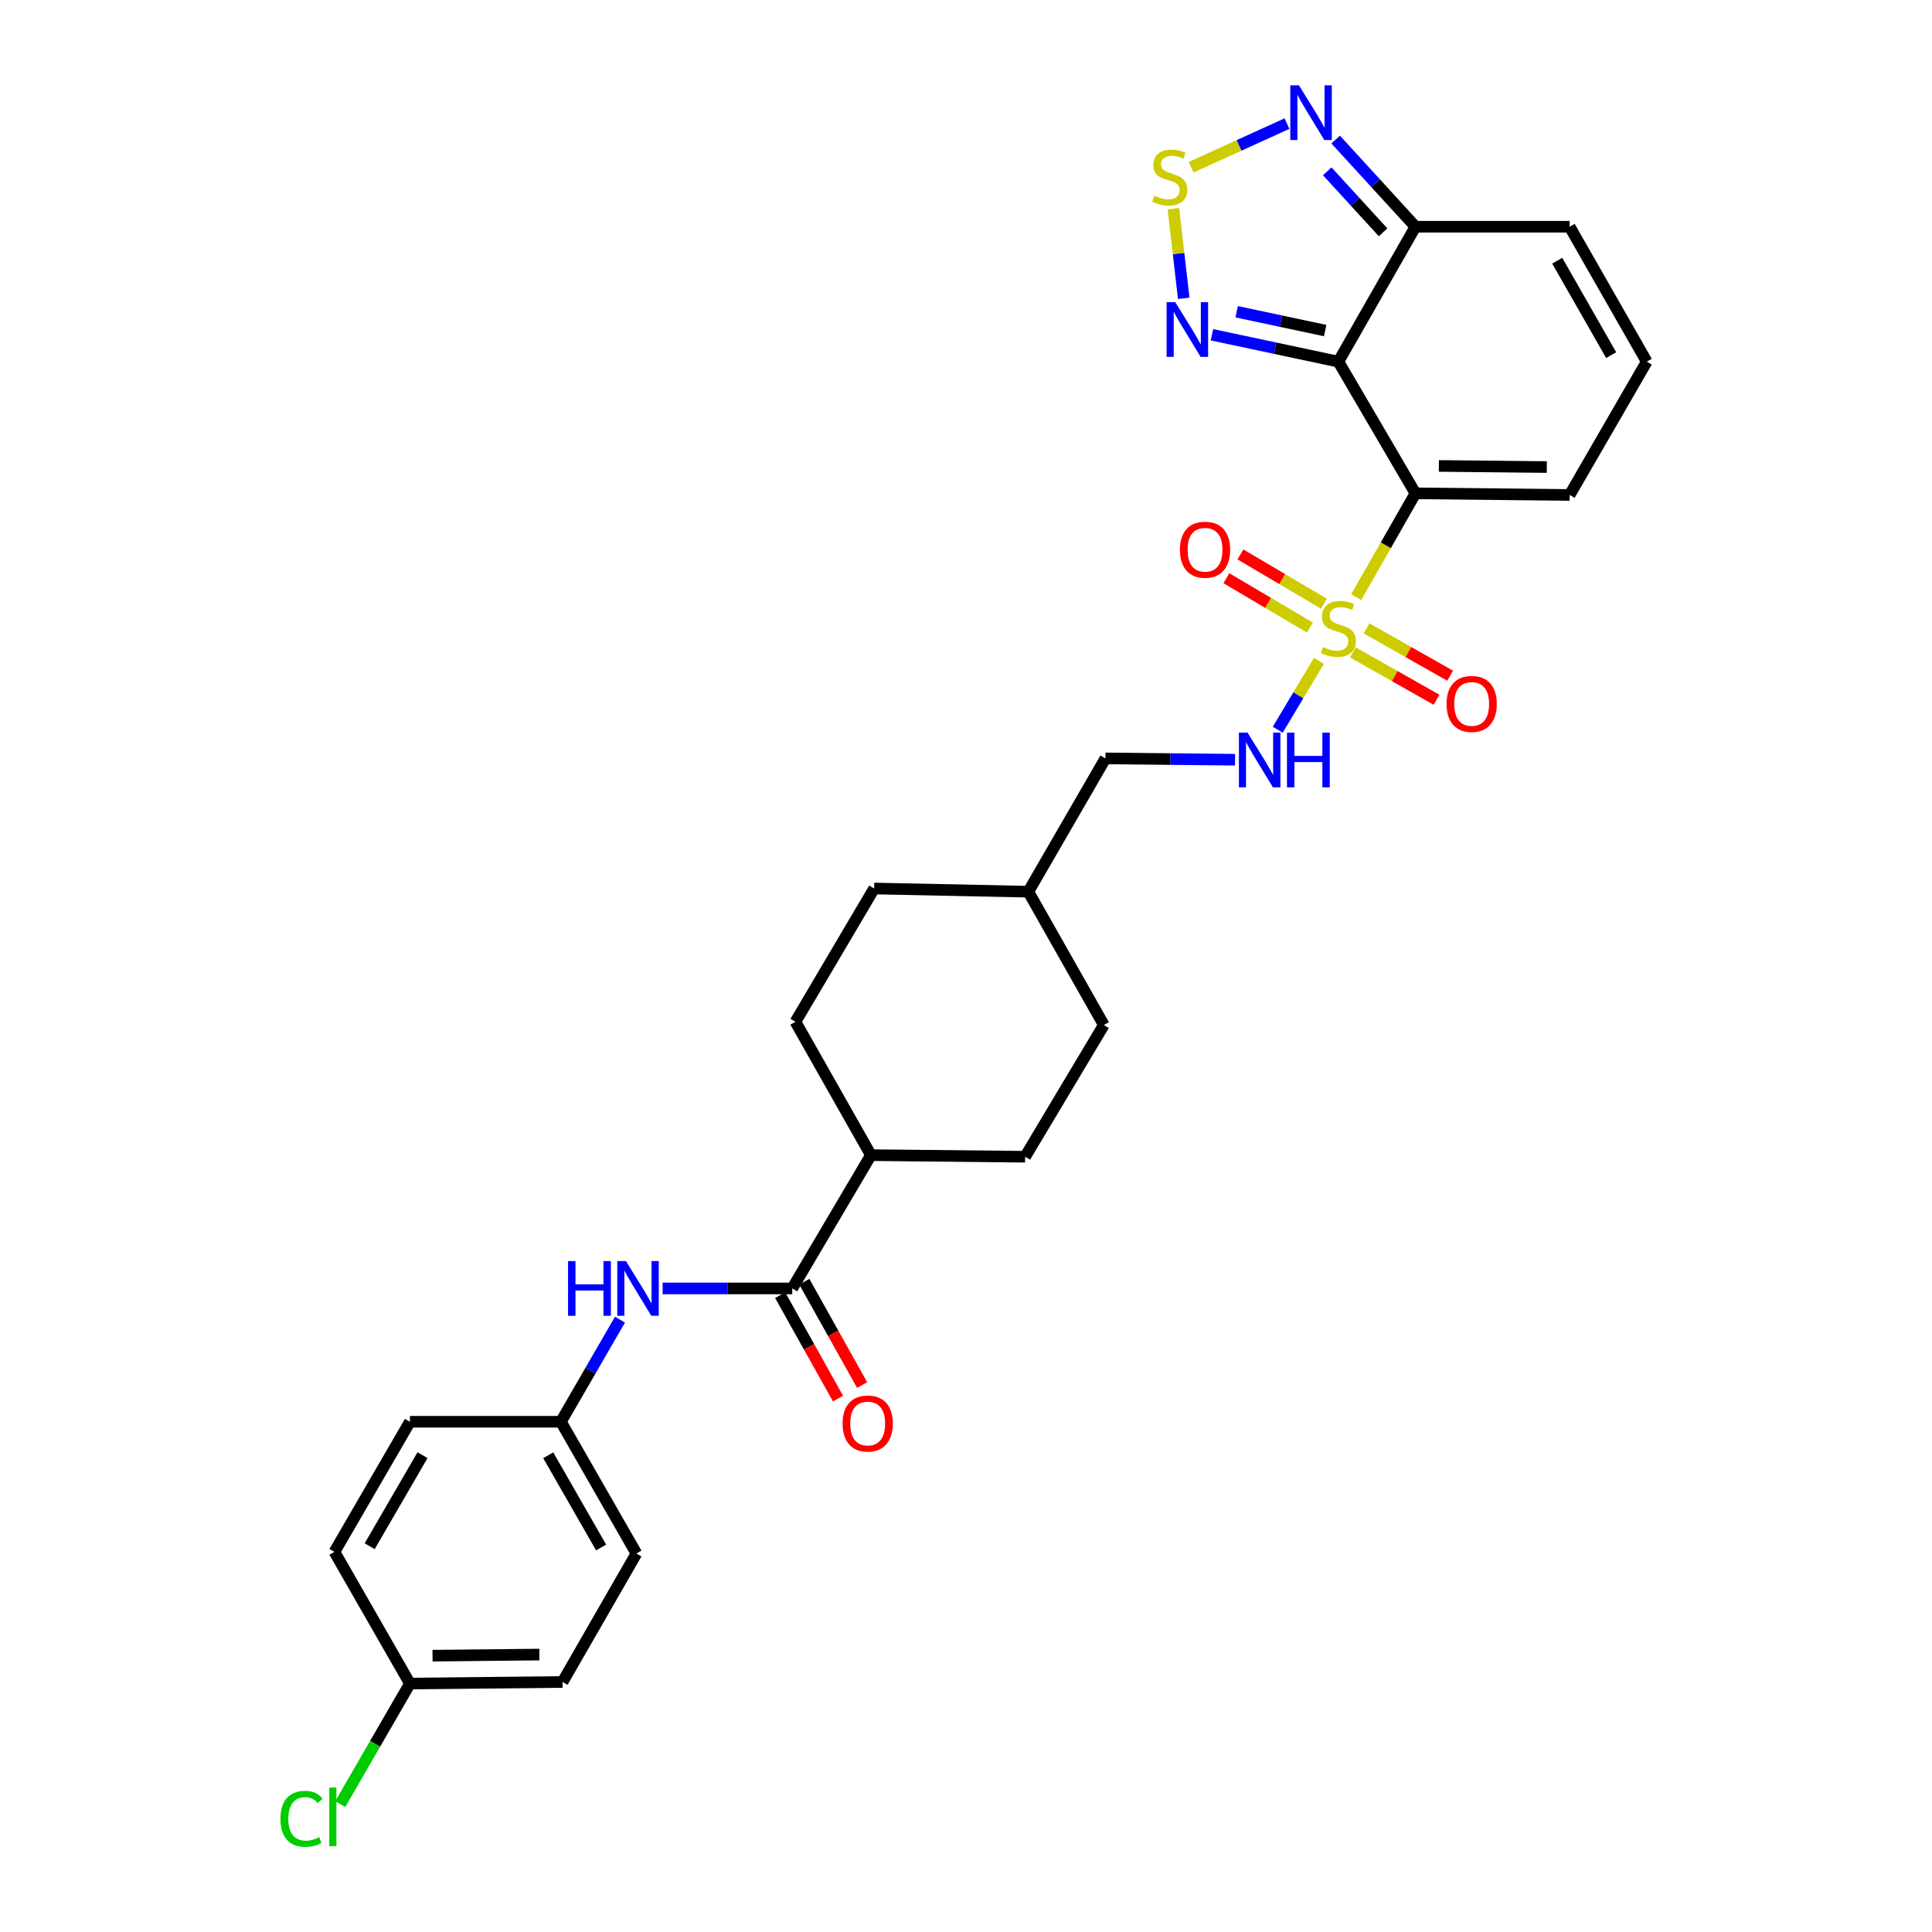<?xml version='1.0' encoding='iso-8859-1'?>
<svg version='1.1' baseProfile='full'
              xmlns='http://www.w3.org/2000/svg'
                      xmlns:rdkit='http://www.rdkit.org/xml'
                      xmlns:xlink='http://www.w3.org/1999/xlink'
                  xml:space='preserve'
width='1000px' height='1000px' viewBox='0 0 1000 1000'>
<!-- END OF HEADER -->
<rect style='opacity:1.0;fill:#FFFFFF;stroke:none' width='1000' height='1000' x='0' y='0'> </rect>
<path class='bond-0' d='M 701.954,309.07 L 717.296,282.213' style='fill:none;fill-rule:evenodd;stroke:#CCCC00;stroke-width:6px;stroke-linecap:butt;stroke-linejoin:miter;stroke-opacity:1' />
<path class='bond-0' d='M 717.296,282.213 L 732.638,255.357' style='fill:none;fill-rule:evenodd;stroke:#000000;stroke-width:6px;stroke-linecap:butt;stroke-linejoin:miter;stroke-opacity:1' />
<path class='bond-7' d='M 682.659,342.066 L 672.006,359.889' style='fill:none;fill-rule:evenodd;stroke:#CCCC00;stroke-width:6px;stroke-linecap:butt;stroke-linejoin:miter;stroke-opacity:1' />
<path class='bond-7' d='M 672.006,359.889 L 661.353,377.713' style='fill:none;fill-rule:evenodd;stroke:#0000FF;stroke-width:6px;stroke-linecap:butt;stroke-linejoin:miter;stroke-opacity:1' />
<path class='bond-10' d='M 700.275,337.692 L 721.908,349.944' style='fill:none;fill-rule:evenodd;stroke:#CCCC00;stroke-width:6px;stroke-linecap:butt;stroke-linejoin:miter;stroke-opacity:1' />
<path class='bond-10' d='M 721.908,349.944 L 743.541,362.195' style='fill:none;fill-rule:evenodd;stroke:#FF0000;stroke-width:6px;stroke-linecap:butt;stroke-linejoin:miter;stroke-opacity:1' />
<path class='bond-10' d='M 707.328,325.239 L 728.961,337.49' style='fill:none;fill-rule:evenodd;stroke:#CCCC00;stroke-width:6px;stroke-linecap:butt;stroke-linejoin:miter;stroke-opacity:1' />
<path class='bond-10' d='M 728.961,337.49 L 750.594,349.741' style='fill:none;fill-rule:evenodd;stroke:#FF0000;stroke-width:6px;stroke-linecap:butt;stroke-linejoin:miter;stroke-opacity:1' />
<path class='bond-11' d='M 685.293,312.495 L 663.667,299.729' style='fill:none;fill-rule:evenodd;stroke:#CCCC00;stroke-width:6px;stroke-linecap:butt;stroke-linejoin:miter;stroke-opacity:1' />
<path class='bond-11' d='M 663.667,299.729 L 642.042,286.963' style='fill:none;fill-rule:evenodd;stroke:#FF0000;stroke-width:6px;stroke-linecap:butt;stroke-linejoin:miter;stroke-opacity:1' />
<path class='bond-11' d='M 678.018,324.82 L 656.392,312.054' style='fill:none;fill-rule:evenodd;stroke:#CCCC00;stroke-width:6px;stroke-linecap:butt;stroke-linejoin:miter;stroke-opacity:1' />
<path class='bond-11' d='M 656.392,312.054 L 634.766,299.288' style='fill:none;fill-rule:evenodd;stroke:#FF0000;stroke-width:6px;stroke-linecap:butt;stroke-linejoin:miter;stroke-opacity:1' />
<path class='bond-1' d='M 732.638,255.357 L 692.739,187.19' style='fill:none;fill-rule:evenodd;stroke:#000000;stroke-width:6px;stroke-linecap:butt;stroke-linejoin:miter;stroke-opacity:1' />
<path class='bond-9' d='M 732.638,255.357 L 812.453,256.184' style='fill:none;fill-rule:evenodd;stroke:#000000;stroke-width:6px;stroke-linecap:butt;stroke-linejoin:miter;stroke-opacity:1' />
<path class='bond-9' d='M 744.759,241.169 L 800.629,241.748' style='fill:none;fill-rule:evenodd;stroke:#000000;stroke-width:6px;stroke-linecap:butt;stroke-linejoin:miter;stroke-opacity:1' />
<path class='bond-2' d='M 692.739,187.19 L 660.024,180.229' style='fill:none;fill-rule:evenodd;stroke:#000000;stroke-width:6px;stroke-linecap:butt;stroke-linejoin:miter;stroke-opacity:1' />
<path class='bond-2' d='M 660.024,180.229 L 627.308,173.267' style='fill:none;fill-rule:evenodd;stroke:#0000FF;stroke-width:6px;stroke-linecap:butt;stroke-linejoin:miter;stroke-opacity:1' />
<path class='bond-2' d='M 685.903,171.103 L 663.002,166.23' style='fill:none;fill-rule:evenodd;stroke:#000000;stroke-width:6px;stroke-linecap:butt;stroke-linejoin:miter;stroke-opacity:1' />
<path class='bond-2' d='M 663.002,166.23 L 640.102,161.357' style='fill:none;fill-rule:evenodd;stroke:#0000FF;stroke-width:6px;stroke-linecap:butt;stroke-linejoin:miter;stroke-opacity:1' />
<path class='bond-4' d='M 692.739,187.19 L 732.638,117.354' style='fill:none;fill-rule:evenodd;stroke:#000000;stroke-width:6px;stroke-linecap:butt;stroke-linejoin:miter;stroke-opacity:1' />
<path class='bond-3' d='M 612.702,154.409 L 610.02,131.223' style='fill:none;fill-rule:evenodd;stroke:#0000FF;stroke-width:6px;stroke-linecap:butt;stroke-linejoin:miter;stroke-opacity:1' />
<path class='bond-3' d='M 610.02,131.223 L 607.338,108.038' style='fill:none;fill-rule:evenodd;stroke:#CCCC00;stroke-width:6px;stroke-linecap:butt;stroke-linejoin:miter;stroke-opacity:1' />
<path class='bond-30' d='M 616.523,86.535 L 641.336,75.254' style='fill:none;fill-rule:evenodd;stroke:#CCCC00;stroke-width:6px;stroke-linecap:butt;stroke-linejoin:miter;stroke-opacity:1' />
<path class='bond-30' d='M 641.336,75.254 L 666.149,63.974' style='fill:none;fill-rule:evenodd;stroke:#0000FF;stroke-width:6px;stroke-linecap:butt;stroke-linejoin:miter;stroke-opacity:1' />
<path class='bond-5' d='M 732.638,117.354 L 711.987,94.794' style='fill:none;fill-rule:evenodd;stroke:#000000;stroke-width:6px;stroke-linecap:butt;stroke-linejoin:miter;stroke-opacity:1' />
<path class='bond-5' d='M 711.987,94.794 L 691.335,72.234' style='fill:none;fill-rule:evenodd;stroke:#0000FF;stroke-width:6px;stroke-linecap:butt;stroke-linejoin:miter;stroke-opacity:1' />
<path class='bond-5' d='M 715.886,120.25 L 701.43,104.458' style='fill:none;fill-rule:evenodd;stroke:#000000;stroke-width:6px;stroke-linecap:butt;stroke-linejoin:miter;stroke-opacity:1' />
<path class='bond-5' d='M 701.43,104.458 L 686.973,88.666' style='fill:none;fill-rule:evenodd;stroke:#0000FF;stroke-width:6px;stroke-linecap:butt;stroke-linejoin:miter;stroke-opacity:1' />
<path class='bond-29' d='M 732.638,117.354 L 812.453,117.354' style='fill:none;fill-rule:evenodd;stroke:#000000;stroke-width:6px;stroke-linecap:butt;stroke-linejoin:miter;stroke-opacity:1' />
<path class='bond-6' d='M 410.063,666.891 L 450.79,597.897' style='fill:none;fill-rule:evenodd;stroke:#000000;stroke-width:6px;stroke-linecap:butt;stroke-linejoin:miter;stroke-opacity:1' />
<path class='bond-8' d='M 410.063,666.891 L 376.52,666.891' style='fill:none;fill-rule:evenodd;stroke:#000000;stroke-width:6px;stroke-linecap:butt;stroke-linejoin:miter;stroke-opacity:1' />
<path class='bond-8' d='M 376.52,666.891 L 342.976,666.891' style='fill:none;fill-rule:evenodd;stroke:#0000FF;stroke-width:6px;stroke-linecap:butt;stroke-linejoin:miter;stroke-opacity:1' />
<path class='bond-15' d='M 403.818,670.384 L 418.782,697.141' style='fill:none;fill-rule:evenodd;stroke:#000000;stroke-width:6px;stroke-linecap:butt;stroke-linejoin:miter;stroke-opacity:1' />
<path class='bond-15' d='M 418.782,697.141 L 433.747,723.899' style='fill:none;fill-rule:evenodd;stroke:#FF0000;stroke-width:6px;stroke-linecap:butt;stroke-linejoin:miter;stroke-opacity:1' />
<path class='bond-15' d='M 416.309,663.398 L 431.274,690.155' style='fill:none;fill-rule:evenodd;stroke:#000000;stroke-width:6px;stroke-linecap:butt;stroke-linejoin:miter;stroke-opacity:1' />
<path class='bond-15' d='M 431.274,690.155 L 446.238,716.913' style='fill:none;fill-rule:evenodd;stroke:#FF0000;stroke-width:6px;stroke-linecap:butt;stroke-linejoin:miter;stroke-opacity:1' />
<path class='bond-19' d='M 639.261,393.235 L 605.717,392.887' style='fill:none;fill-rule:evenodd;stroke:#0000FF;stroke-width:6px;stroke-linecap:butt;stroke-linejoin:miter;stroke-opacity:1' />
<path class='bond-19' d='M 605.717,392.887 L 572.174,392.54' style='fill:none;fill-rule:evenodd;stroke:#000000;stroke-width:6px;stroke-linecap:butt;stroke-linejoin:miter;stroke-opacity:1' />
<path class='bond-16' d='M 320.898,683.044 L 305.611,709.472' style='fill:none;fill-rule:evenodd;stroke:#0000FF;stroke-width:6px;stroke-linecap:butt;stroke-linejoin:miter;stroke-opacity:1' />
<path class='bond-16' d='M 305.611,709.472 L 290.325,735.9' style='fill:none;fill-rule:evenodd;stroke:#000000;stroke-width:6px;stroke-linecap:butt;stroke-linejoin:miter;stroke-opacity:1' />
<path class='bond-12' d='M 812.453,256.184 L 852.353,187.19' style='fill:none;fill-rule:evenodd;stroke:#000000;stroke-width:6px;stroke-linecap:butt;stroke-linejoin:miter;stroke-opacity:1' />
<path class='bond-13' d='M 852.353,187.19 L 812.453,117.354' style='fill:none;fill-rule:evenodd;stroke:#000000;stroke-width:6px;stroke-linecap:butt;stroke-linejoin:miter;stroke-opacity:1' />
<path class='bond-13' d='M 833.941,183.815 L 806.011,134.93' style='fill:none;fill-rule:evenodd;stroke:#000000;stroke-width:6px;stroke-linecap:butt;stroke-linejoin:miter;stroke-opacity:1' />
<path class='bond-14' d='M 450.79,597.897 L 530.605,598.724' style='fill:none;fill-rule:evenodd;stroke:#000000;stroke-width:6px;stroke-linecap:butt;stroke-linejoin:miter;stroke-opacity:1' />
<path class='bond-31' d='M 450.79,597.897 L 411.717,528.88' style='fill:none;fill-rule:evenodd;stroke:#000000;stroke-width:6px;stroke-linecap:butt;stroke-linejoin:miter;stroke-opacity:1' />
<path class='bond-25' d='M 290.325,735.9 L 212.18,735.9' style='fill:none;fill-rule:evenodd;stroke:#000000;stroke-width:6px;stroke-linecap:butt;stroke-linejoin:miter;stroke-opacity:1' />
<path class='bond-26' d='M 290.325,735.9 L 329.414,804.09' style='fill:none;fill-rule:evenodd;stroke:#000000;stroke-width:6px;stroke-linecap:butt;stroke-linejoin:miter;stroke-opacity:1' />
<path class='bond-26' d='M 283.772,753.246 L 311.133,800.979' style='fill:none;fill-rule:evenodd;stroke:#000000;stroke-width:6px;stroke-linecap:butt;stroke-linejoin:miter;stroke-opacity:1' />
<path class='bond-17' d='M 530.605,598.724 L 571.347,530.55' style='fill:none;fill-rule:evenodd;stroke:#000000;stroke-width:6px;stroke-linecap:butt;stroke-linejoin:miter;stroke-opacity:1' />
<path class='bond-18' d='M 411.717,528.88 L 452.46,459.887' style='fill:none;fill-rule:evenodd;stroke:#000000;stroke-width:6px;stroke-linecap:butt;stroke-linejoin:miter;stroke-opacity:1' />
<path class='bond-24' d='M 572.174,392.54 L 532.259,461.541' style='fill:none;fill-rule:evenodd;stroke:#000000;stroke-width:6px;stroke-linecap:butt;stroke-linejoin:miter;stroke-opacity:1' />
<path class='bond-20' d='M 212.18,871.413 L 291.168,870.586' style='fill:none;fill-rule:evenodd;stroke:#000000;stroke-width:6px;stroke-linecap:butt;stroke-linejoin:miter;stroke-opacity:1' />
<path class='bond-20' d='M 223.878,856.978 L 279.17,856.399' style='fill:none;fill-rule:evenodd;stroke:#000000;stroke-width:6px;stroke-linecap:butt;stroke-linejoin:miter;stroke-opacity:1' />
<path class='bond-21' d='M 212.18,871.413 L 194.147,902.607' style='fill:none;fill-rule:evenodd;stroke:#000000;stroke-width:6px;stroke-linecap:butt;stroke-linejoin:miter;stroke-opacity:1' />
<path class='bond-21' d='M 194.147,902.607 L 176.114,933.8' style='fill:none;fill-rule:evenodd;stroke:#00CC00;stroke-width:6px;stroke-linecap:butt;stroke-linejoin:miter;stroke-opacity:1' />
<path class='bond-32' d='M 212.18,871.413 L 173.108,803.247' style='fill:none;fill-rule:evenodd;stroke:#000000;stroke-width:6px;stroke-linecap:butt;stroke-linejoin:miter;stroke-opacity:1' />
<path class='bond-22' d='M 452.46,459.887 L 532.259,461.541' style='fill:none;fill-rule:evenodd;stroke:#000000;stroke-width:6px;stroke-linecap:butt;stroke-linejoin:miter;stroke-opacity:1' />
<path class='bond-23' d='M 571.347,530.55 L 532.259,461.541' style='fill:none;fill-rule:evenodd;stroke:#000000;stroke-width:6px;stroke-linecap:butt;stroke-linejoin:miter;stroke-opacity:1' />
<path class='bond-28' d='M 212.18,735.9 L 173.108,803.247' style='fill:none;fill-rule:evenodd;stroke:#000000;stroke-width:6px;stroke-linecap:butt;stroke-linejoin:miter;stroke-opacity:1' />
<path class='bond-28' d='M 218.699,753.184 L 191.348,800.327' style='fill:none;fill-rule:evenodd;stroke:#000000;stroke-width:6px;stroke-linecap:butt;stroke-linejoin:miter;stroke-opacity:1' />
<path class='bond-27' d='M 329.414,804.09 L 291.168,870.586' style='fill:none;fill-rule:evenodd;stroke:#000000;stroke-width:6px;stroke-linecap:butt;stroke-linejoin:miter;stroke-opacity:1' />
<path  class='atom-0' d='M 684.739 334.921
Q 685.059 335.041, 686.379 335.601
Q 687.699 336.161, 689.139 336.521
Q 690.619 336.841, 692.059 336.841
Q 694.739 336.841, 696.299 335.561
Q 697.859 334.241, 697.859 331.961
Q 697.859 330.401, 697.059 329.441
Q 696.299 328.481, 695.099 327.961
Q 693.899 327.441, 691.899 326.841
Q 689.379 326.081, 687.859 325.361
Q 686.379 324.641, 685.299 323.121
Q 684.259 321.601, 684.259 319.041
Q 684.259 315.481, 686.659 313.281
Q 689.099 311.081, 693.899 311.081
Q 697.179 311.081, 700.899 312.641
L 699.979 315.721
Q 696.579 314.321, 694.019 314.321
Q 691.259 314.321, 689.739 315.481
Q 688.219 316.601, 688.259 318.561
Q 688.259 320.081, 689.019 321.001
Q 689.819 321.921, 690.939 322.441
Q 692.099 322.961, 694.019 323.561
Q 696.579 324.361, 698.099 325.161
Q 699.619 325.961, 700.699 327.601
Q 701.819 329.201, 701.819 331.961
Q 701.819 335.881, 699.179 338.001
Q 696.579 340.081, 692.219 340.081
Q 689.699 340.081, 687.779 339.521
Q 685.899 339.001, 683.659 338.081
L 684.739 334.921
' fill='#CCCC00'/>
<path  class='atom-3' d='M 608.31 156.396
L 617.59 171.396
Q 618.51 172.876, 619.99 175.556
Q 621.47 178.236, 621.55 178.396
L 621.55 156.396
L 625.31 156.396
L 625.31 184.716
L 621.43 184.716
L 611.47 168.316
Q 610.31 166.396, 609.07 164.196
Q 607.87 161.996, 607.51 161.316
L 607.51 184.716
L 603.83 184.716
L 603.83 156.396
L 608.31 156.396
' fill='#0000FF'/>
<path  class='atom-4' d='M 597.434 101.296
Q 597.754 101.416, 599.074 101.976
Q 600.394 102.536, 601.834 102.896
Q 603.314 103.216, 604.754 103.216
Q 607.434 103.216, 608.994 101.936
Q 610.554 100.616, 610.554 98.336
Q 610.554 96.776, 609.754 95.816
Q 608.994 94.856, 607.794 94.336
Q 606.594 93.816, 604.594 93.216
Q 602.074 92.456, 600.554 91.736
Q 599.074 91.016, 597.994 89.496
Q 596.954 87.976, 596.954 85.416
Q 596.954 81.856, 599.354 79.656
Q 601.794 77.456, 606.594 77.456
Q 609.874 77.456, 613.594 79.016
L 612.674 82.096
Q 609.274 80.696, 606.714 80.696
Q 603.954 80.696, 602.434 81.856
Q 600.914 82.976, 600.954 84.936
Q 600.954 86.456, 601.714 87.376
Q 602.514 88.296, 603.634 88.816
Q 604.794 89.336, 606.714 89.936
Q 609.274 90.736, 610.794 91.536
Q 612.314 92.336, 613.394 93.976
Q 614.514 95.576, 614.514 98.336
Q 614.514 102.256, 611.874 104.376
Q 609.274 106.456, 604.914 106.456
Q 602.394 106.456, 600.474 105.896
Q 598.594 105.376, 596.354 104.456
L 597.434 101.296
' fill='#CCCC00'/>
<path  class='atom-6' d='M 672.334 44.156
L 681.614 59.156
Q 682.534 60.636, 684.014 63.316
Q 685.494 65.996, 685.574 66.156
L 685.574 44.156
L 689.334 44.156
L 689.334 72.476
L 685.454 72.476
L 675.494 56.076
Q 674.334 54.156, 673.094 51.956
Q 671.894 49.756, 671.534 49.076
L 671.534 72.476
L 667.854 72.476
L 667.854 44.156
L 672.334 44.156
' fill='#0000FF'/>
<path  class='atom-8' d='M 645.737 379.207
L 655.017 394.207
Q 655.937 395.687, 657.417 398.367
Q 658.897 401.047, 658.977 401.207
L 658.977 379.207
L 662.737 379.207
L 662.737 407.527
L 658.857 407.527
L 648.897 391.127
Q 647.737 389.207, 646.497 387.007
Q 645.297 384.807, 644.937 384.127
L 644.937 407.527
L 641.257 407.527
L 641.257 379.207
L 645.737 379.207
' fill='#0000FF'/>
<path  class='atom-8' d='M 666.137 379.207
L 669.977 379.207
L 669.977 391.247
L 684.457 391.247
L 684.457 379.207
L 688.297 379.207
L 688.297 407.527
L 684.457 407.527
L 684.457 394.447
L 669.977 394.447
L 669.977 407.527
L 666.137 407.527
L 666.137 379.207
' fill='#0000FF'/>
<path  class='atom-9' d='M 294.021 652.731
L 297.861 652.731
L 297.861 664.771
L 312.341 664.771
L 312.341 652.731
L 316.181 652.731
L 316.181 681.051
L 312.341 681.051
L 312.341 667.971
L 297.861 667.971
L 297.861 681.051
L 294.021 681.051
L 294.021 652.731
' fill='#0000FF'/>
<path  class='atom-9' d='M 323.981 652.731
L 333.261 667.731
Q 334.181 669.211, 335.661 671.891
Q 337.141 674.571, 337.221 674.731
L 337.221 652.731
L 340.981 652.731
L 340.981 681.051
L 337.101 681.051
L 327.141 664.651
Q 325.981 662.731, 324.741 660.531
Q 323.541 658.331, 323.181 657.651
L 323.181 681.051
L 319.501 681.051
L 319.501 652.731
L 323.981 652.731
' fill='#0000FF'/>
<path  class='atom-11' d='M 748.732 364.353
Q 748.732 357.553, 752.092 353.753
Q 755.452 349.953, 761.732 349.953
Q 768.012 349.953, 771.372 353.753
Q 774.732 357.553, 774.732 364.353
Q 774.732 371.233, 771.332 375.153
Q 767.932 379.033, 761.732 379.033
Q 755.492 379.033, 752.092 375.153
Q 748.732 371.273, 748.732 364.353
M 761.732 375.833
Q 766.052 375.833, 768.372 372.953
Q 770.732 370.033, 770.732 364.353
Q 770.732 358.793, 768.372 355.993
Q 766.052 353.153, 761.732 353.153
Q 757.412 353.153, 755.052 355.953
Q 752.732 358.753, 752.732 364.353
Q 752.732 370.073, 755.052 372.953
Q 757.412 375.833, 761.732 375.833
' fill='#FF0000'/>
<path  class='atom-12' d='M 610.722 284.538
Q 610.722 277.738, 614.082 273.938
Q 617.442 270.138, 623.722 270.138
Q 630.002 270.138, 633.362 273.938
Q 636.722 277.738, 636.722 284.538
Q 636.722 291.418, 633.322 295.338
Q 629.922 299.218, 623.722 299.218
Q 617.482 299.218, 614.082 295.338
Q 610.722 291.458, 610.722 284.538
M 623.722 296.018
Q 628.042 296.018, 630.362 293.138
Q 632.722 290.218, 632.722 284.538
Q 632.722 278.978, 630.362 276.178
Q 628.042 273.338, 623.722 273.338
Q 619.402 273.338, 617.042 276.138
Q 614.722 278.938, 614.722 284.538
Q 614.722 290.258, 617.042 293.138
Q 619.402 296.018, 623.722 296.018
' fill='#FF0000'/>
<path  class='atom-16' d='M 436.12 736.807
Q 436.12 730.007, 439.48 726.207
Q 442.84 722.407, 449.12 722.407
Q 455.4 722.407, 458.76 726.207
Q 462.12 730.007, 462.12 736.807
Q 462.12 743.687, 458.72 747.607
Q 455.32 751.487, 449.12 751.487
Q 442.88 751.487, 439.48 747.607
Q 436.12 743.727, 436.12 736.807
M 449.12 748.287
Q 453.44 748.287, 455.76 745.407
Q 458.12 742.487, 458.12 736.807
Q 458.12 731.247, 455.76 728.447
Q 453.44 725.607, 449.12 725.607
Q 444.8 725.607, 442.44 728.407
Q 440.12 731.207, 440.12 736.807
Q 440.12 742.527, 442.44 745.407
Q 444.8 748.287, 449.12 748.287
' fill='#FF0000'/>
<path  class='atom-22' d='M 145.161 941.41
Q 145.161 934.37, 148.441 930.69
Q 151.761 926.97, 158.041 926.97
Q 163.881 926.97, 167.001 931.09
L 164.361 933.25
Q 162.081 930.25, 158.041 930.25
Q 153.761 930.25, 151.481 933.13
Q 149.241 935.97, 149.241 941.41
Q 149.241 947.01, 151.561 949.89
Q 153.921 952.77, 158.481 952.77
Q 161.601 952.77, 165.241 950.89
L 166.361 953.89
Q 164.881 954.85, 162.641 955.41
Q 160.401 955.97, 157.921 955.97
Q 151.761 955.97, 148.441 952.21
Q 145.161 948.45, 145.161 941.41
' fill='#00CC00'/>
<path  class='atom-22' d='M 170.441 925.25
L 174.121 925.25
L 174.121 955.61
L 170.441 955.61
L 170.441 925.25
' fill='#00CC00'/>
</svg>
